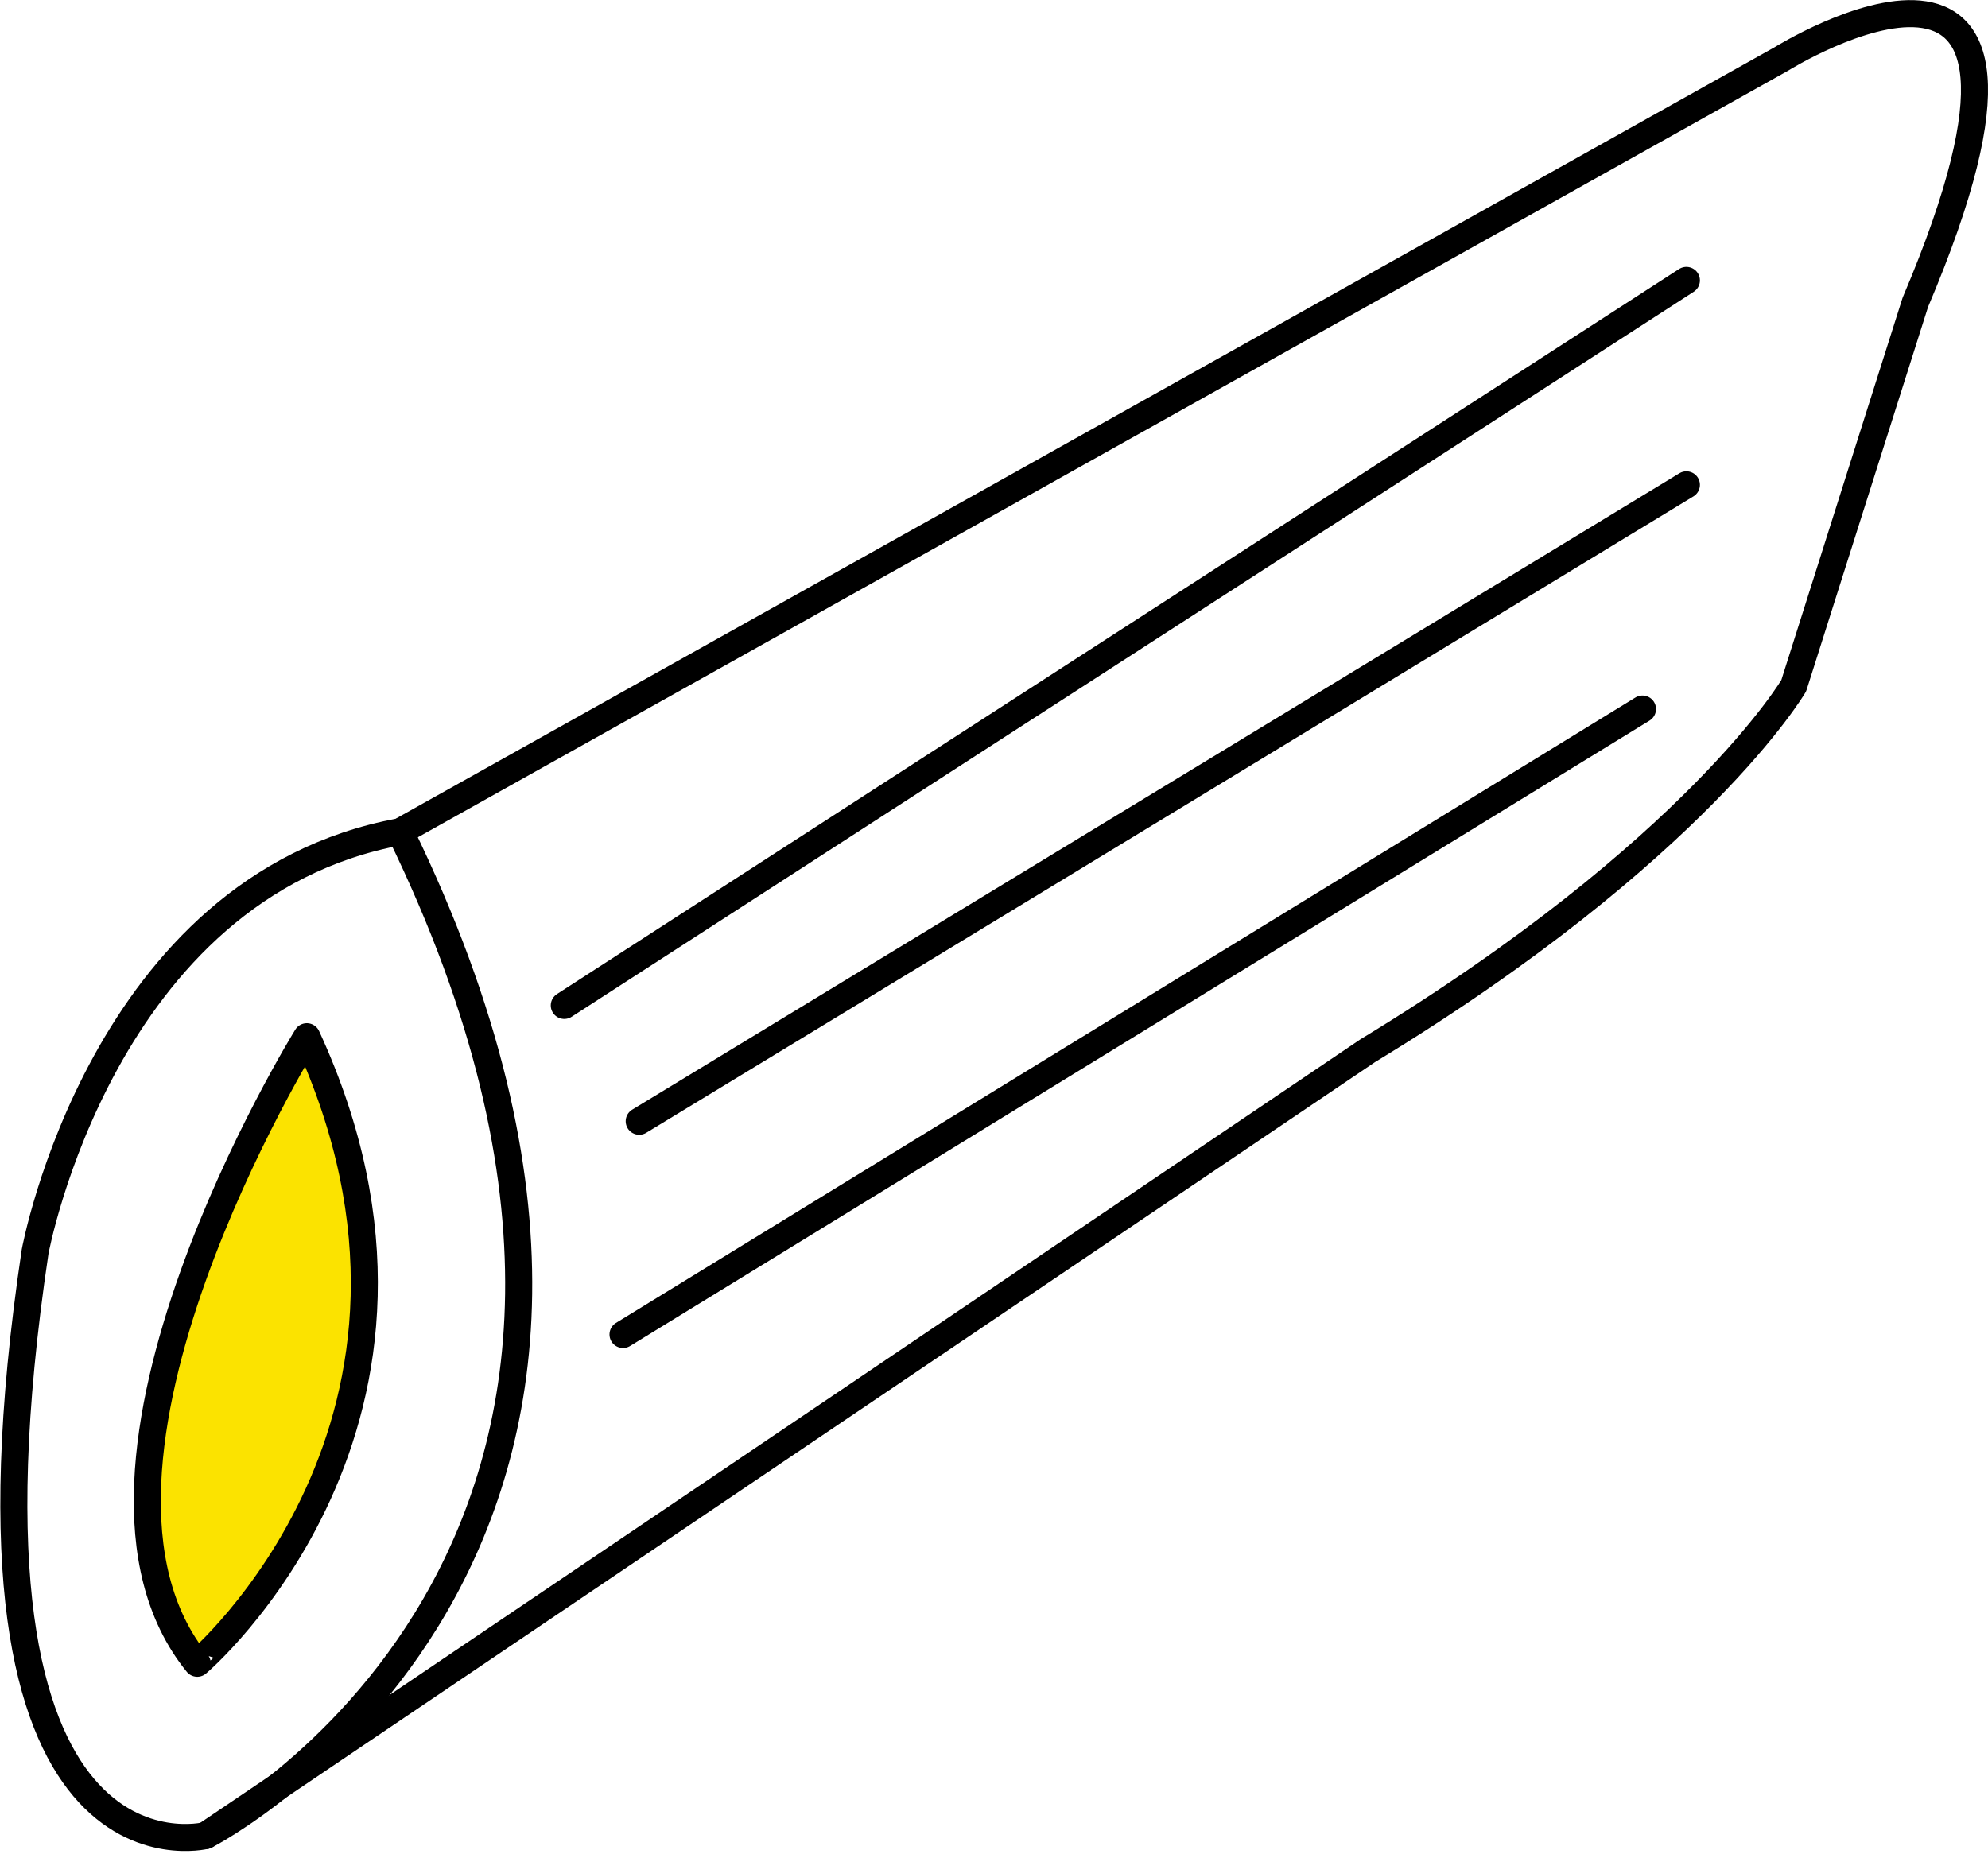 <svg xmlns="http://www.w3.org/2000/svg" width="146.969" height="137.076" viewBox="0 0 146.969 137.076"><g id="Penne" transform="translate(1.022 1.008)"><path id="Path_176" data-name="Path 176" d="M121.086,674.522,223.2,617.379s23.844-14.854,9.9,18l-8.99,28.348s-7.123,12.175-31.494,26.989L106.7,748.752S86.913,753.7,94.1,705.57C94.1,705.57,99.048,678.581,121.086,674.522Z" transform="translate(-92.526 -614.03)" fill="none" stroke="#000" stroke-linecap="round" stroke-linejoin="round" stroke-width="2"></path><path id="Path_177" data-name="Path 177" d="M99.51,718.07s40.483-20.7,14.387-74.23" transform="translate(-85.338 -583.347)" fill="none" stroke="#000" stroke-linecap="round" stroke-linejoin="round" stroke-width="2"></path><path id="Path_178" data-name="Path 178" d="M109.18,651.31s-19.785,31.94-8.1,46.328C101.084,697.658,122.228,679.659,109.18,651.31Z" transform="translate(-87.52 -575.659)" fill="#fbe300" stroke="#000" stroke-linecap="round" stroke-linejoin="round" stroke-width="2"></path><line id="Line_15" data-name="Line 15" y1="53.613" x2="82.955" transform="translate(40.695 19.725)" fill="none" stroke="#000" stroke-linecap="round" stroke-linejoin="round" stroke-width="2"></line><line id="Line_16" data-name="Line 16" y1="47.058" x2="77.416" transform="translate(46.234 34.843)" fill="none" stroke="#000" stroke-linecap="round" stroke-linejoin="round" stroke-width="2"></line><line id="Line_17" data-name="Line 17" y1="46.246" x2="75.366" transform="translate(45.037 51.422)" fill="none" stroke="#000" stroke-linecap="round" stroke-linejoin="round" stroke-width="2"></line></g></svg>